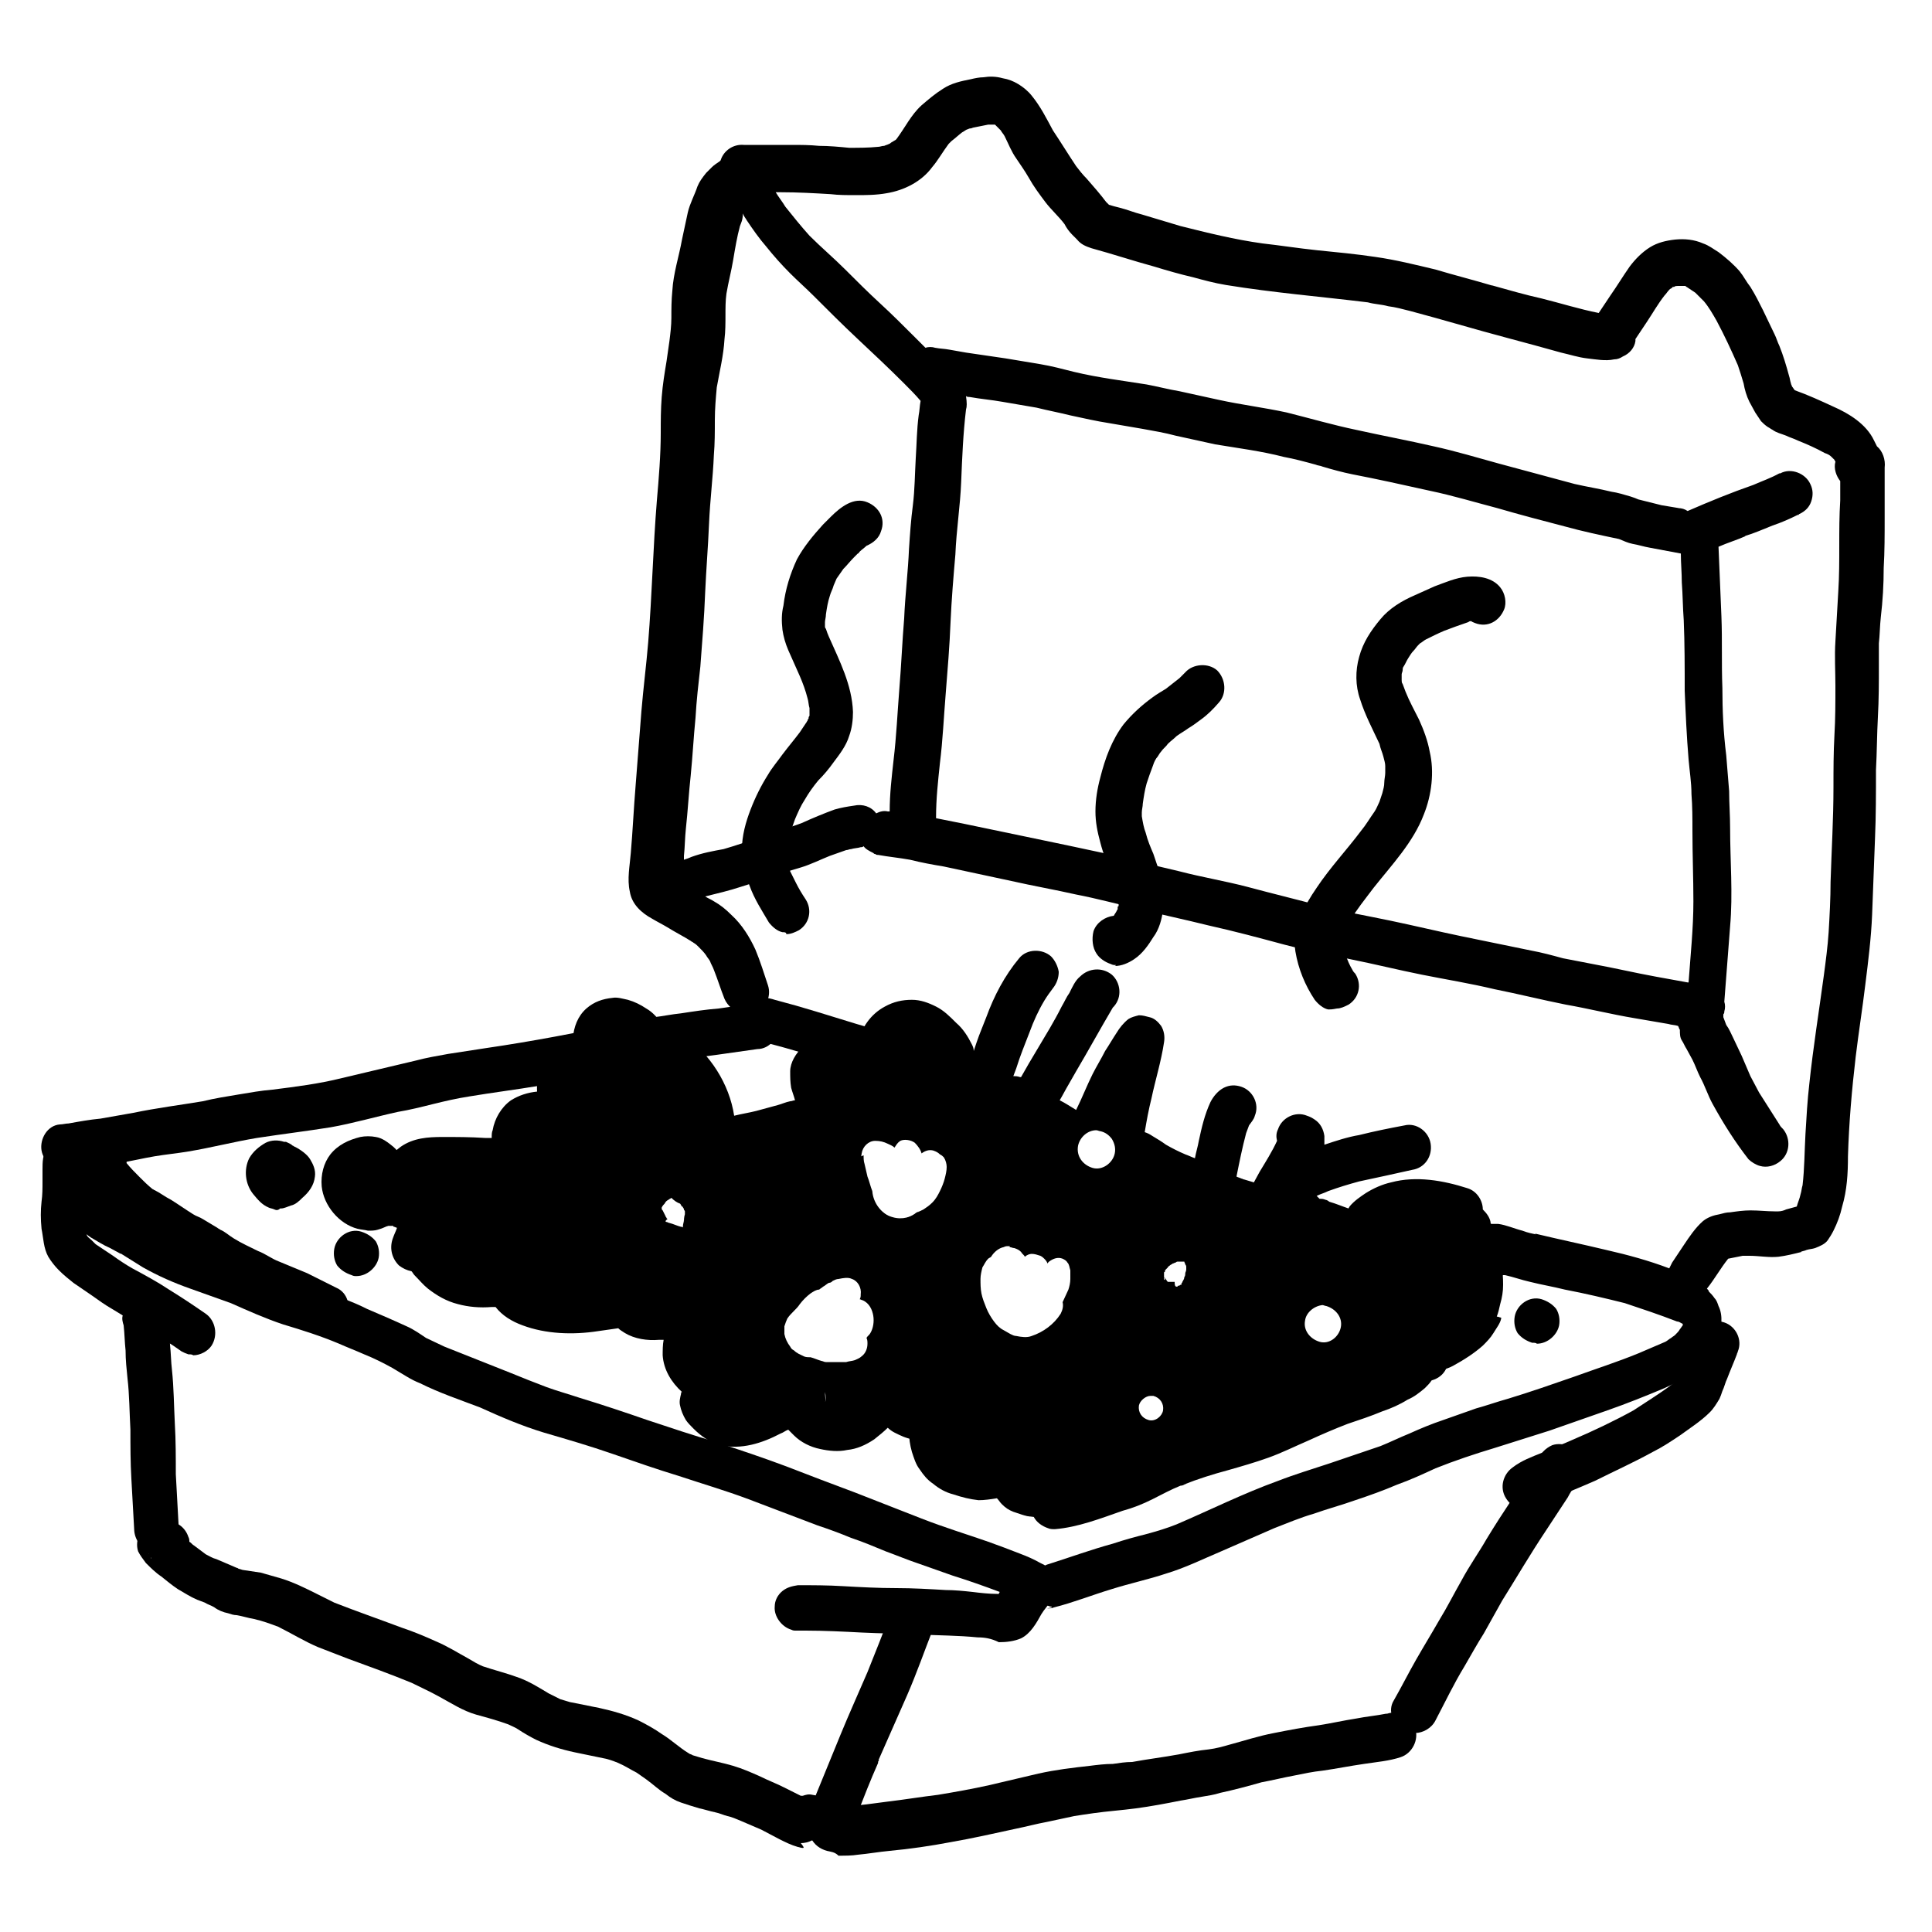 <svg version="1.1" id="Capa_1" xmlns="http://www.w3.org/2000/svg" x="0" y="0" viewBox="0 0 200 200" xml:space="preserve"><g id="KILO"><path class="st0" d="M76.6 23.4c-.3 1.1-.5 2.3-.7 3.5-.2 1.2-.5 2.3-.7 3.5-.1.7-.1 1.5-.1 2.2 0 .8 0 1.7-.1 2.5-.1 1.7-.5 3.3-.8 5-.1 1.1-.2 2.2-.2 3.4 0 1.2 0 2.4-.1 3.6-.1 2.4-.4 4.7-.5 7.1-.1 2.4-.3 4.8-.4 7.1-.1 2.6-.3 5.1-.5 7.7-.2 1.8-.4 3.5-.5 5.3-.2 2-.3 4-.5 6-.2 1.8-.3 3.7-.5 5.5-.1.9-.1 1.9-.2 2.8v.4c.3-.1.6-.2.8-.3 1.1-.4 2.2-.6 3.3-.8 1.4-.4 2.8-.9 4.2-1.4 1.3-.5 2.6-.8 3.9-1.3 1.1-.5 2.3-1 3.4-1.4.7-.2 1.3-.3 2-.4.9-.2 1.8.1 2.3.8.4-.2.8-.3 1.2-.2h.2c0-1.8.2-3.5.4-5.3.3-2.5.4-4.9.6-7.4.2-2.4.3-4.9.5-7.3.1-2.4.4-4.8.5-7.2.1-1.5.2-3 .4-4.5.2-1.6.2-3.2.3-4.9.1-1.5.1-2.9.3-4.4.1-.5.1-1 .2-1.5-.5-.6-1.1-1.2-1.7-1.8-1.6-1.6-3.2-3.1-4.8-4.6-1.6-1.5-3.1-3-4.6-4.5-.8-.8-1.6-1.5-2.4-2.3-.9-.9-1.7-1.8-2.5-2.8-.7-.8-1.4-1.8-2-2.7-.1-.2-.3-.4-.4-.7 0 .7-.2 1-.3 1.3zm23.4 19c-.3 2.5-.4 5-.5 7.5-.1 2.5-.5 5-.6 7.5-.2 2.3-.4 4.7-.5 7-.1 2.5-.3 4.9-.5 7.4-.2 2.4-.3 4.8-.6 7.2-.2 1.9-.4 3.7-.4 5.6v.1l3 .6 7.2 1.5c2.4.5 4.8 1 7.1 1.5 2.6.6 5.3 1.3 7.9 1.9 2.3.6 4.7 1 7 1.6 2.6.7 5.1 1.3 7.7 2 2.4.6 4.7 1 7.1 1.5 2.4.5 4.9 1.1 7.3 1.6 2.4.5 4.9 1 7.3 1.5 1.1.2 2.2.5 3.3.8 1 .2 2.1.4 3.1.6 2.2.4 4.3.9 6.5 1.3l3.3.6h.1c.2-2.8.5-5.6.5-8.4 0-2.4-.1-4.8-.1-7.3 0-1.3 0-2.5-.1-3.8 0-1.2-.2-2.4-.3-3.6-.2-2.4-.3-4.7-.4-7.1 0-2.4 0-4.9-.1-7.3-.1-1.3-.1-2.6-.2-3.9 0-1-.1-2-.1-3-1.1-.2-2.1-.4-3.2-.6-.6-.1-1.2-.3-1.8-.4-.5-.1-.9-.3-1.4-.5-1.9-.4-3.8-.8-5.6-1.3-2.3-.6-4.6-1.2-7-1.9-2.3-.6-4.6-1.3-7-1.8-2.7-.6-5.4-1.2-8-1.7-1-.2-2.1-.5-3.1-.8-.2-.1-.5-.1-.7-.2-1.1-.3-2.2-.6-3.3-.8-2.3-.6-4.7-.9-7.1-1.3-1.4-.3-2.7-.6-4.1-.9-1.1-.3-2.3-.5-3.4-.7-1.2-.2-2.3-.4-3.5-.6-1.3-.2-2.6-.5-4-.8-1.2-.3-2.3-.5-3.5-.8-1.2-.2-2.3-.4-3.5-.6-1.1-.2-2.3-.3-3.4-.5-.1 0-.3 0-.4-.1.1.7.1 1.1 0 1.4zm11.6 76.2c-.2 1.1.5 2 1.5 2.3 1 .3 2.1-.5 2.3-1.5.1-.5 0-1-.3-1.5-.3-.4-.7-.7-1.2-.8-.1 0-.3-.1-.4-.1-.9 0-1.7.7-1.9 1.6zM89.7 126c.3.1.6.2 1 .3.2.1.5.1.7.2H92h-.2c.1 0 .3-.1.4-.1.1 0 .3-.1.4-.1 0 0 .1 0 .1-.1.8.1 1.6-.2 2.2-.7h.1l.6-.3c.3-.2.6-.4.9-.7.4-.4.6-.8.8-1.2.2-.4.4-.9.5-1.3.1-.4.2-.8.2-1.2 0-.3-.1-.7-.3-1-.1-.1-.2-.2-.4-.3-.2-.2-.4-.3-.7-.4-.4-.1-.8 0-1.2.3-.1-.4-.4-.8-.7-1.1-.4-.3-1.1-.4-1.5-.2-.3.2-.4.4-.6.7-.2-.2-.5-.3-.7-.4-.4-.2-.8-.3-1.3-.3-.7 0-1.3.6-1.4 1.3-.1.5-.1.9 0 1.4.1.4.2.9.3 1.3.1.3.2.7.3 1-.1.1-.3.2-.4.3-.2.2-.4.4-.5.6-.1.1-.2.3-.3.4 0 .1-.1.1-.1.2v.5s0 .1.1.1c0 0 0 .1.1.1 0 .1.1.1.1.2l.1.1c.2.1.4.3.6.4-.1-.1-.2-.1-.3-.2.3 0 .4.1.5.2zm-20.7.5c.1 0 .2.1.3.1.4.1.8.3 1.2.4.1 0 .2 0 .2.1v-.2c0-.2.1-.4.1-.6v.3c0-.3 0-.6.1-.9V125.4c0-.1-.1-.1-.1-.2s-.1-.2-.1-.2 0-.1-.1-.1c-.1-.1-.1-.2-.2-.3-.3-.1-.6-.3-.9-.6-.1.1-.2.1-.3.2-.2.1-.3.2-.4.4-.1.1-.2.2-.3.4v.1c0 .1 0 .1.1.2l.3.6c0 .1.1.1.1.2l.1.1c-.3.2-.2.3-.1.3zm80.5 4.9c.2-.2.4-.3.7-.4-.3.1-.5.2-.7.4zm-27.6 1.8c.1-.1.2-.1.3-.2h.1v-.1c0-.1.1-.1.1-.2.1-.2.2-.3.2-.5.1-.1.1-.3.1-.4 0-.1.1-.2.1-.4v-.2c0-.1 0-.2-.1-.3 0-.1-.1-.2-.1-.3h-.7c-.1 0-.2.1-.2.1-.1 0-.2.1-.3.1-.1.1-.2.1-.3.2-.1.1-.2.1-.2.2l-.2.2c-.1.1-.1.1-.1.2 0 0 0 .1-.1.1v.7s0 .1.1.1v-.1c0-.1-.1-.1-.1-.2.1.1.2.2.3.4l.1.1h.7c0 .5.1.5.3.5 0-.1 0-.1.1-.1h.2c-.2 0-.2.1-.3.1zm-17.5-4.2c-.2 0-.3 0-.5.1-.5.1-1 .5-1.3 1-.1.1-.2.1-.3.2-.3.3-.4.6-.6.9-.1.4-.2.8-.2 1.2 0 .5 0 1 .1 1.5s.3 1 .5 1.5.5 1 .8 1.4c.3.4.6.7 1 .9.2.1.5.3.7.4.2.1.4.2.6.2.5.1 1.1.2 1.6 0 1.2-.4 2.3-1.2 3-2.3.2-.4.3-.8.2-1.2.2-.4.4-.9.6-1.3.1-.3.2-.7.2-1.1v-.9c-.1-.3-.1-.6-.3-.8-.1-.2-.3-.3-.5-.4-.5-.2-1 0-1.4.3l-.2.2v-.1c-.1-.2-.2-.3-.3-.4-.1-.1-.2-.2-.4-.3-.3-.1-.6-.2-.9-.2-.2 0-.5.1-.7.3-.1-.2-.3-.3-.4-.5-.2-.2-.4-.3-.7-.4-.2 0-.3-.1-.5-.1.1-.1 0-.1-.1-.1zm30.7 7.7c-.2 1 .5 1.9 1.5 2.2 1 .3 2-.5 2.2-1.5.2-1-.5-1.9-1.5-2.2-.1 0-.3-.1-.4-.1-.9.1-1.7.8-1.8 1.6zm-50 4.2c.1 0 .2.1.4.1h2.1c.3-.1.6-.1.9-.2.2-.1.5-.2.7-.4.4-.3.6-.8.6-1.3 0-.2 0-.4-.1-.6.1-.2.3-.3.4-.5.3-.5.4-1.2.3-1.8-.1-.6-.4-1.3-1.1-1.6-.1 0-.2-.1-.3-.1.1-.2.1-.3.1-.5.1-.7-.3-1.4-.9-1.6-.4-.2-.9-.1-1.4 0-.2 0-.4.1-.6.2-.1.1-.2.2-.4.2-.2.1-.4.3-.6.4-.1.1-.3.2-.4.3-.3 0-.6.2-.9.4-.4.3-.8.7-1.1 1.1-.2.3-.4.5-.7.8-.2.2-.4.4-.6.7-.1.2-.2.5-.3.8v.8c.1.5.3.9.6 1.3.1.2.2.3.4.4.3.3.6.4 1 .6.2.1.4.1.7.1.4.1.8.3 1.2.4zm.3 4.4c.1-.4.1-.8 0-1.2 0 .4.1.8 0 1.2zm32.5.2c-.1.7.3 1.3 1 1.5.7.2 1.4-.4 1.5-1 .1-.7-.3-1.3-1-1.5h-.3c-.5 0-1.1.5-1.2 1zm-9.2 20.8c-.7-.2-1.4-.7-1.6-1.5-.4-1.2.3-2.6 1.5-2.9 2.2-.7 4.4-1.5 6.6-2.1 1.2-.4 2.3-.7 3.5-1 1.1-.3 2.1-.6 3.1-1 3.5-1.5 6.9-3.2 10.5-4.5 1.8-.7 3.5-1.2 5.3-1.8 1.8-.6 3.5-1.2 5.3-1.8 1-.4 2-.9 3-1.3 1.1-.5 2.3-1 3.5-1.4 1.1-.4 2.3-.8 3.4-1.2 1.1-.3 2.2-.7 3.3-1 2.3-.7 4.6-1.5 6.9-2.3 2.2-.8 4.4-1.5 6.6-2.4.9-.4 1.9-.8 2.8-1.2.2-.1.4-.3.6-.4.1-.1.3-.2.4-.3.2-.2.4-.4.5-.6.1-.1.2-.3.3-.4v-.1s0-.1-.1-.1c-.2-.1-.3-.2-.5-.2-1.8-.7-3.6-1.3-5.4-1.9-2-.5-4.1-1-6.2-1.4-1.2-.3-2.4-.5-3.6-.8-.9-.2-1.7-.5-2.6-.7h-.2c-.2.1-.5.1-.7 0-.1.2-.2.5-.4.7l.2.2h-.2l-.1-.1c.1-.1.1-.3.1-.4-.1-.3-.4-.6-.7-.5-.3.1-.7.1-1 .2h-.1c-.1 0-.1 0-.2.1h-.1l-.9.3h-.2c-.3 0-.7 0-1 .2-.1 0-.1.1-.2.1h-.2c-.2 0-.4.2-.6.4-.1 0-.1 0-.2.1h-.1c-.1 0-.3 0-.4.1-.2.1-.3.4-.3.6.1.2.2.4.5.5h.4c.1 0 .2 0 .3-.1.1.1.2.1.2.1s.1.1.2.1c.2.1.3.2.5.2.3.2.7.3 1 .4.5.2 1.1.3 1.6.5.7.2 1.3.4 2 .6.1 0 .3.1.4.1v.1c-.1.5-.5 1-.8 1.5-.3.5-.7.9-1.1 1.3-.9.8-2 1.5-3.1 2.1-.2.1-.4.2-.7.3-.3.6-.8 1-1.5 1.2-.2.3-.4.5-.7.8-.6.5-1.1.9-1.8 1.2-.8.5-1.7.9-2.6 1.2-1.2.5-2.4.9-3.6 1.3-1.3.5-2.7 1.1-4 1.7-1.4.6-2.8 1.3-4.2 1.8-1.4.5-2.8.9-4.2 1.3-1.5.4-3.1.9-4.6 1.5.1 0 .2-.1.3-.1-.2.1-.4.2-.6.2-1 .4-1.9.9-2.9 1.4-1 .5-2 .9-3.1 1.2-2.3.8-4.6 1.7-7 1.9-.2 0-.5 0-.7-.1-.6-.2-1.2-.6-1.5-1.2-.2 0-.4-.1-.7-.1-.5-.2-1-.4-1.5-.7.2-.7.3-1.4.4-2.1.1-.7.2-1.3.3-2 .1-.6.2-1.1.2-1.7v-.2.1-.1c0-.2.1-.4.1-.6v-.2c0-.1 0-.2.1-.3.1-.3 0-.6-.2-.8-.2-.2-.4-.4-.7-.4-.4-.1-.8.1-1 .4-.1.1-.2.3-.2.5-.1.3-.1.7-.2 1 0 .3-.1.7-.1 1v-.1c0 .3-.1.7-.1 1v-.1l-.3 2.1c0 .2-.1.5-.1.7-.7.3-1.4.4-2.1.5-.5 0-1 0-1.4-.2l.9-2.7c.2-.5.3-1 .5-1.5.1-.4.3-.7.4-1.1.1-.1.2-.3.2-.5s0-.4-.2-.6l-.3-.3c-.1 0-.2-.1-.3-.1-.3-.1-.6.1-.8.4-.2.2-.2.5-.1.7-.1.4-.3.7-.4 1.1-.2.5-.4.9-.5 1.4l-.9 2.4h-.1c-.9-.6-1.5-1.5-1.9-2.4 0-.1 0-.1-.1-.2.1-.2.3-.4.4-.5.5-.7 1.1-1.4 1.6-2.1.3-.1.6-.4.8-.7.2-.4.2-.9-.1-1.3-.3-.4-.7-.6-1.2-.6-.4 0-.9.3-1.1.7-.3.4-.6.7-.9 1.1-.3.4-.6.8-.9 1.1-.7-.1-1.3-.4-1.9-.7-.2-.1-.5-.3-.7-.5-.4.4-.9.8-1.4 1.2-.9.6-1.8 1-2.8 1.1-.9.2-1.9.1-2.8-.1-1-.2-2-.7-2.7-1.4l-.6-.6c-.3.1-.5.3-.8.4-1.9 1-4.1 1.7-6.2 1.2h-.1c-1-.3-1.9-.9-2.7-1.7-.3-.3-.6-.6-.8-.9-.3-.5-.5-1-.6-1.5-.1-.4 0-.8.1-1.2 0-.1 0-.2.1-.2-1.1-1-1.9-2.3-2-3.8 0-.5 0-1.1.1-1.6h-.5c-1.2.1-2.5-.1-3.5-.7-.3-.2-.5-.3-.7-.5l-2.1.3c-2.6.4-5.4.3-7.8-.6-1.1-.4-2.1-1-2.8-1.9h-.4c-1.2.1-2.4 0-3.5-.3-1.2-.3-2.2-.9-3.1-1.6-.5-.4-.9-.9-1.4-1.4-.1-.1-.2-.3-.3-.4-.5-.1-.9-.3-1.3-.6-.8-.8-1-1.9-.6-2.9.1-.3.3-.7.4-1-.1 0-.2-.1-.3-.1 0 0-.1 0-.1-.1h-.5c-.3.1-.7 0-1 0-.8-.2-1.5-.9-1.7-1.8-.2-.9.2-1.7.8-2.3v-.1c.1-.8.5-1.3 1-1.9.6-.8 1.4-1.5 2.2-2.1 1.3-.9 2.8-1 4.3-1s2.9 0 4.4.1h.7c0-.3 0-.6.1-.8.2-1.2.9-2.4 1.9-3.1.8-.5 1.7-.8 2.7-.9-.1-1.4.4-2.9 1.3-4 .5-.5 1.1-1 1.9-1.1h.5v-.4c.1-1.2.5-2.3 1.4-3.1.8-.7 1.7-1 2.7-1.1.5-.1 1.1.1 1.6.2.7.2 1.3.5 1.9.9.7.4 1.2 1 1.6 1.6.9.2 1.7.7 2.3 1.2 2.7 1.9 4.7 5 5.2 8.3.8-.2 1.5-.3 2.3-.5.7-.2 1.5-.4 2.2-.6.4-.1.8-.3 1.3-.4.2 0 .3-.1.5-.1-.1-.4-.3-.9-.4-1.3-.1-.6-.1-1.1-.1-1.7 0-.9.6-1.9 1.3-2.5.3-.3.7-.5 1.1-.7.5-.2 1-.3 1.6-.3.4 0 .9 0 1.3.1.6.1 1.2.2 1.7.4.4-1.5 1.3-2.9 2.8-3.7.9-.5 1.8-.7 2.8-.7.9 0 1.7.3 2.5.7.8.4 1.4 1 2.1 1.7.7.6 1.2 1.4 1.6 2.2.1.2.2.4.2.7l.3-.9c.3-.9.7-1.8 1-2.6.8-2.2 1.9-4.3 3.4-6.1.8-1 2.4-1 3.3-.2.4.4.7 1 .8 1.6 0 .6-.2 1.2-.6 1.7-.3.4-.6.8-.9 1.3-.6 1-1.1 2.1-1.5 3.2-.5 1.3-1 2.5-1.4 3.8-.1.3-.2.5-.3.8.2 0 .4 0 .7.1h.1c.3-.5.5-.9.8-1.4.7-1.2 1.5-2.5 2.2-3.7.4-.7.8-1.4 1.2-2.2.3-.5.5-1 .8-1.4.3-.6.6-1.3 1.1-1.7.9-.9 2.3-1 3.3-.2.9.8 1.1 2.3.2 3.3l-.1.1c-1.3 2.2-2.5 4.4-3.8 6.6-.3.5-.5.9-.8 1.4-.3.5-.6 1.1-.9 1.6.6.3 1.2.7 1.7 1 .6-1.2 1.1-2.5 1.7-3.7.4-.8.9-1.6 1.3-2.4.4-.6.8-1.3 1.2-1.9.3-.5.7-1 1.2-1.4.3-.2.7-.3 1.1-.4.4 0 .7.1 1.1.2.5.1.9.5 1.2.9.3.5.4 1.1.3 1.7-.3 2-.9 3.9-1.3 5.8-.3 1.2-.5 2.3-.7 3.5.3.1.5.2.8.4.5.3 1 .6 1.4.9.7.4 1.3.7 2 1 .3.1.7.3 1 .4.1-.6.3-1.2.4-1.8.3-1.4.6-2.7 1.2-4 .3-.6.8-1.2 1.4-1.5.6-.3 1.2-.3 1.8-.1 1.2.4 1.9 1.8 1.4 3-.1.4-.4.7-.6 1-.1.3-.2.5-.3.8-.4 1.5-.7 3-1 4.5.2.1.3.1.5.2.1 0 .2.1.3.1.3.1.7.2 1 .3.2-.4.4-.7.6-1.1.6-1 1.3-2.1 1.8-3.2-.1-.4-.1-.8.1-1.2.4-1.2 1.8-1.9 3-1.4.3.1.5.2.8.4.6.4.9 1 1 1.7v.9c1.2-.4 2.4-.8 3.6-1 1.6-.4 3.1-.7 4.7-1 1.2-.3 2.5.6 2.7 1.9.2 1.3-.6 2.5-1.9 2.7-1.8.4-3.6.8-5.5 1.2-1.1.3-2.1.6-3.2 1-.4.2-.8.3-1.2.5l.3.3c.2 0 .4 0 .6.1.1 0 .3.1.4.2.7.2 1.4.5 2 .7 0-.1.1-.1.1-.2.5-.6 1.1-1 1.7-1.4.8-.5 1.7-.9 2.6-1.1 2.6-.7 5.4-.2 7.9.6 1 .3 1.6 1.3 1.6 2.2.4.4.7.8.8 1.3 0 .1 0 .2.1.2h.7c.8.1 1.7.5 2.5.7.5.2 1 .3 1.5.4-.1 0-.1 0-.2-.1 2.5.6 4.9 1.1 7.4 1.7 2.2.5 4.4 1.1 6.5 1.9l.3-.6 1.2-1.8c.6-.9 1.2-1.8 2-2.5.5-.4 1.1-.6 1.7-.7.4-.1.7-.2 1.1-.2.7-.1 1.4-.2 2.1-.2.9 0 1.7.1 2.5.1h.4c.3 0 .6-.1.8-.2.4-.1.7-.2 1.1-.3.1-.4.3-.8.4-1.3.1-.3.1-.6.2-.9.2-1.7.2-3.5.3-5.3.1-1.7.2-3.5.4-5.2.4-3.8 1-7.5 1.5-11.2.2-1.5.4-3 .5-4.5.1-1.7.2-3.5.2-5.2.1-3.3.3-6.5.3-9.8 0-1.8 0-3.6.1-5.4.1-1.7.1-3.4.1-5.1 0-1.5-.1-3.1 0-4.6.1-1.7.2-3.5.3-5.2.1-1.6.1-3.1.1-4.7s0-3.1.1-4.7v-2c-.4-.5-.7-1.3-.5-2 0-.1-.1-.1-.1-.2l-.1-.1-.1-.1-.1-.1c-.2-.2-.4-.3-.7-.4-.9-.5-1.8-.9-2.8-1.3-.4-.2-.8-.3-1.2-.5-.5-.2-1-.3-1.4-.6-.2-.1-.3-.2-.5-.3-.3-.2-.5-.4-.7-.6l-.6-.9c-.2-.4-.4-.7-.6-1.1-.3-.6-.5-1.3-.6-1.9-.2-.7-.4-1.3-.6-1.9-.7-1.6-1.4-3.1-2.2-4.6-.4-.7-.8-1.4-1.3-2l-.3-.3-.6-.6-.9-.6s-.1 0-.1-.1h-.8c-.1 0-.3 0-.4.1h-.1s-.1 0-.1.1c-.1 0-.1.1-.2.1l-.1.1c-.2.2-.3.4-.5.6-.7.9-1.2 1.8-1.8 2.7l-1.2 1.8v.2c-.1.7-.6 1.3-1.3 1.6-.3.2-.6.3-.9.3-.9.2-1.9 0-2.8-.1-.9-.1-1.8-.4-2.7-.6-1.8-.5-3.6-1-5.5-1.5-3.4-.9-6.7-1.9-10.1-2.8-.8-.2-1.5-.4-2.3-.5-.7-.2-1.4-.2-2.1-.4-4.9-.6-9.8-1-14.7-1.8-1.2-.2-2.3-.5-3.4-.8-1.3-.3-2.7-.7-4-1.1-2.2-.6-4.3-1.3-6.5-1.9-.6-.2-1.1-.4-1.5-.9l-.5-.5c-.3-.3-.6-.7-.8-1.1-.6-.8-1.4-1.5-2-2.3-.6-.8-1.2-1.6-1.7-2.5-.4-.7-.9-1.4-1.3-2-.5-.7-.8-1.5-1.2-2.3-.1-.2-.3-.4-.4-.6l-.3-.3-.2-.2-.1-.1H102.3l-1.5.3c-.1 0-.2.1-.4.1-.1 0-.2.1-.3.1-.2.1-.3.2-.5.3-.4.3-.7.6-1.1.9l-.3.3c-.6.8-1.1 1.7-1.7 2.4-1.1 1.5-2.9 2.4-4.7 2.7-1.1.2-2.2.2-3.2.2-.9 0-1.8 0-2.6-.1-1.7-.1-3.4-.2-5.2-.2h-.5c.3.5.7 1 1 1.5.8 1 1.6 2 2.5 3 1.2 1.2 2.5 2.3 3.7 3.5 1.2 1.2 2.4 2.4 3.6 3.5 1.2 1.1 2.4 2.3 3.6 3.5l1.1 1.1c.3-.1.7-.1 1 0 .5.1 1 .1 1.5.2.6.1 1.1.2 1.7.3 1.4.2 2.7.4 4.1.6l3.6.6c1.2.2 2.3.5 3.5.8 2.5.6 5 .9 7.5 1.3 1.1.2 2.2.5 3.4.7 1.4.3 2.7.6 4.1.9 2.3.5 4.7.8 7 1.3 2.4.6 4.8 1.3 7.2 1.8 2.7.6 5.4 1.1 8 1.7 2.3.5 4.6 1.2 6.8 1.8l7.8 2.1c1.3.3 2.6.5 3.8.8.7.1 1.3.3 2 .5.3.1.6.2.8.3l2.4.6 1.8.3h-.2.1c.4 0 .7.1 1 .3 2.3-1 4.5-1.9 6.8-2.7.9-.4 1.8-.7 2.7-1.2h.1c1.1-.6 2.6 0 3.1 1.1.3.6.3 1.2.1 1.8-.2.6-.6 1-1.2 1.3 0 0-.1 0-.1.1h-.1c-.8.4-1.7.8-2.6 1.1-1 .4-1.9.8-2.9 1.1h.1c-.9.4-1.9.7-2.8 1.1v.1-.1l.3 7.2c.1 2.5 0 4.9.1 7.4 0 2.3.1 4.6.4 7 .1 1.2.2 2.5.3 3.7 0 1.3.1 2.5.1 3.8 0 3.4.3 6.8 0 10.2l-.6 7.8c.1.3.1.7 0 1 0 .1 0 .2-.1.3v.3c.1.3.2.5.3.8.3.4.5.9.7 1.3.3.6.6 1.3.9 1.9l.9 2.1c.3.6.6 1.1.9 1.7l2.1 3.3c.1.2.2.3.4.5.8 1 .7 2.5-.3 3.3-.6.5-1.4.7-2.1.5-.4-.1-.9-.4-1.2-.7-1.4-1.8-2.6-3.7-3.7-5.7-.5-.9-.8-1.9-1.3-2.8-.3-.6-.5-1.2-.8-1.8-.2-.4-.4-.7-.6-1.1-.2-.3-.3-.6-.5-.9-.2-.3-.2-.7-.2-1.1-.1-.1-.1-.3-.2-.4-.3-.1-.7-.1-1-.2-1.2-.2-2.3-.4-3.5-.6-2.4-.4-4.8-1-7.1-1.4-2.5-.5-4.9-1.1-7.4-1.6-2.5-.6-5-1-7.5-1.5s-4.9-1.1-7.4-1.6c-2.3-.5-4.5-.9-6.8-1.5-2.6-.7-5.2-1.4-7.9-2-2.4-.6-4.8-1.1-7.2-1.7-2.2-.5-4.4-1.1-6.5-1.5-2.2-.5-4.5-.9-6.7-1.4-2.3-.5-4.7-1-7-1.5-1.2-.2-2.3-.4-3.5-.7-1.1-.2-2.2-.3-3.3-.5-.1 0-.2 0-.3-.1-.1 0-.1 0-.2-.1-.4-.2-.8-.4-1-.7-.1.1-.2.1-.3.1-.3.1-.7.1-1 .2-.2 0-.3.1-.5.1-.6.2-1.1.4-1.7.6-1 .4-2 .9-3 1.2-1 .3-2 .6-3.1.9-1 .4-2.1.8-3.1 1.1-1.2.4-2.5.7-3.7 1 .3.2.6.3.9.5.7.4 1.2.8 1.8 1.4 1.1 1 1.9 2.3 2.5 3.6.5 1.2.9 2.5 1.3 3.7.4 1.2-.3 2.6-1.5 2.9-.4.1-.9.1-1.3 0-.7-.2-1.4-.8-1.7-1.5-.4-1-.7-2-1.1-3-.1-.3-.3-.6-.4-.9-.1-.2-.3-.4-.4-.6-.2-.3-.5-.6-.8-.9-.1-.1-.3-.3-.5-.4-.1-.1-.2-.1-.3-.2-.8-.5-1.6-.9-2.4-1.4-.5-.3-1.1-.6-1.6-.9-1.1-.6-2.1-1.5-2.3-2.8-.3-1.3 0-2.7.1-4 .2-2.3.3-4.6.5-7 .2-2.6.4-5.1.6-7.7.2-2.4.5-4.7.7-7.1.4-4.9.5-9.8.9-14.7.2-2.3.4-4.7.4-7 0-1.2 0-2.4.1-3.7.1-1.3.3-2.5.5-3.7l.3-2.1c.1-.8.2-1.6.2-2.4 0-.9 0-1.8.1-2.8.1-1.8.7-3.6 1-5.3.2-.9.4-1.9.6-2.8.2-.9.7-1.8 1-2.7.2-.5.5-.9.9-1.4l.6-.6c.2-.2.5-.4.8-.6l.1-.1c.3-1 1.3-1.7 2.4-1.6h4.9c1 0 1.9 0 2.9.1 1 0 2.1.1 3.1.2 1 0 2 0 3-.1.2 0 .4-.1.6-.1.1 0 .2-.1.3-.1.2-.1.3-.1.4-.2.1-.1.2-.1.3-.2.1 0 .1-.1.2-.1l.1-.1c.9-1.2 1.5-2.5 2.6-3.5.7-.6 1.4-1.2 2.2-1.7.9-.6 1.9-.8 2.9-1 .4-.1.9-.2 1.3-.2.6-.1 1.3-.1 2 .1.6.1 1.1.3 1.6.6s1 .7 1.4 1.2c.9 1.1 1.5 2.3 2.2 3.6.8 1.2 1.6 2.5 2.4 3.7.3.4.7.9 1.1 1.3.7.8 1.4 1.6 2 2.4l.3.3c.3.1.7.2 1.1.3.8.2 1.5.5 2.3.7 1.3.4 2.7.8 4 1.2 2.8.7 5.6 1.4 8.5 1.8 1.8.2 3.7.5 5.6.7 2 .2 4.1.4 6.1.7 2.1.3 4.1.8 6.2 1.3 2 .6 4 1.1 6 1.7-.1 0-.2-.1-.3-.1 1.8.5 3.5 1 5.3 1.4 2 .5 3.9 1.1 5.9 1.5l1.2-1.8c.7-1 1.3-2 2-3 .6-.8 1.3-1.5 2.1-2s1.7-.7 2.6-.8c1-.1 2 0 2.9.4.6.2 1.1.6 1.6.9.8.6 1.6 1.3 2.2 2 .4.5.7 1.1 1.1 1.6.5.8.9 1.6 1.3 2.4.4.8.8 1.7 1.2 2.5.2.4.3.8.5 1.2.4 1 .7 2 1 3.1.1.3.1.5.2.8 0 .1.1.2.1.3.1.1.2.3.3.4 1.4.5 2.7 1.1 4 1.7 1.6.7 3.4 1.8 4.2 3.5l.3.6c.6.5.9 1.4.8 2.2v5.2c0 1.7 0 3.5-.1 5.2 0 1.7-.1 3.4-.3 5.1-.1.9-.1 1.8-.2 2.7v2.3c0 1.8 0 3.5-.1 5.3-.1 1.8-.1 3.7-.2 5.5 0 2.4 0 4.8-.1 7.1-.1 2.6-.2 5.3-.3 7.9-.1 2.4-.4 4.8-.7 7.2-.3 2.5-.7 5-1 7.5-.4 3.4-.7 6.9-.8 10.3 0 1.8-.1 3.5-.6 5.2-.2.9-.5 1.7-.9 2.5-.2.4-.4.7-.6 1-.3.4-.8.6-1.3.8-.3.1-.6.1-.9.2-.2.1-.4.1-.6.2h.1c-.8.2-1.6.4-2.4.5-1 .1-2-.1-3-.1h-.7l-1.5.3c-.8 1-1.4 2.1-2.2 3.1.1.1.2.2.2.3.2.2.4.4.6.7.2.2.3.5.4.8.5 1 .3 2.3 0 3.3-.2.6-.6 1.2-1 1.8-.5.6-1 1.2-1.6 1.7-.9.7-1.9 1.2-3 1.7-1.9.8-3.9 1.6-5.9 2.3l-6 2.1-5.7 1.8c-2 .6-4.1 1.3-6.1 2.1-1.3.6-2.6 1.2-4 1.7-1.4.6-2.8 1.1-4.3 1.6-1.4.5-2.9.9-4.3 1.4-1.4.4-2.8 1-4.1 1.5-1.8.8-3.7 1.6-5.5 2.4-1.9.8-3.7 1.7-5.7 2.3-1.8.6-3.7 1-5.6 1.6-2 .6-4 1.4-6 1.9-.2.1-.5.1-.7.1.7-.1.5-.2.3-.2z"/><path class="st0" d="M104.2 148.5c.6.3 1.2.7 1.8 1-.1.2-.2.4-.4.6-.5-.5-1-1.1-1.4-1.6zM91.7 111.5c-.5-.1-1-.2-1.5-.4-1.5-.4-3-.9-4.5-1.3-1.9-.6-3.9-1.2-5.8-1.7l-1.2-.3c-.3 0-.7 0-1-.1-.6-.2-1.1-.6-1.4-1.2-.6-1.3.1-2.8 1.4-3.2.5-.2 1-.1 1.5 0 .3 0 .7.1 1 .2.7.2 1.5.4 2.2.6 2.8.8 5.5 1.7 8.3 2.5.6.2 1.2.3 1.9.5 1.2.3 2.1 1.5 1.8 2.8-.2 1.1-1.2 1.9-2.3 1.9-.1-.3-.3-.3-.4-.3z"/><path class="st0" d="M6 120.9c-.2-.1-.5-.2-.7-.3-.5-.3-.9-.9-1-1.5-.2-1.2.6-2.6 1.9-2.7.3 0 .6-.1.9-.1 1.1-.2 2.2-.4 3.3-.5 1.1-.2 2.3-.4 3.4-.6 2.4-.5 4.8-.8 7.2-1.2 1.2-.3 2.5-.5 3.7-.7 1.2-.2 2.3-.4 3.5-.5 2.4-.3 4.8-.6 7.2-1.2 2.5-.6 5.1-1.2 7.6-1.8 1.1-.3 2.3-.5 3.4-.7l3.9-.6c4.8-.7 9.5-1.6 14.2-2.6 1.1-.2 2.1-.4 3.2-.6.9-.1 1.8-.3 2.8-.4 1.3-.2 2.6-.4 3.9-.5.7-.1 1.4-.2 2-.3.6-.1 1.2-.2 1.7-.2 1.3 0 2.4.9 2.5 2.2.1 1.2-.9 2.5-2.2 2.5-2.8.4-5.5.8-8.3 1.1-1.2.2-2.4.3-3.5.6-1.1.2-2.2.5-3.4.7-2.5.5-4.9 1-7.4 1.4-2.4.4-4.8.7-7.2 1.1-1.3.2-2.6.5-3.8.8-1.2.3-2.4.6-3.6.8-2.3.5-4.7 1.2-7 1.6-2.5.4-5 .7-7.6 1.1-2.4.4-4.7 1-7.1 1.4-1.2.2-2.3.3-3.5.5-1.2.2-2.4.5-3.7.7-1.8.3-3.6.6-5.4.8H7h-.3c-.3-.2-.5-.2-.7-.3z"/><path class="st0" d="M6.2 118.4c-.1.1-.1.2-.2.3 0 0 0 .1-.1.1.2-.3.4-.6.7-.9h-.1l-.2.2c0 .2 0 .2-.1.3zm13.3 21.8c-.3-.1-.5-.2-.7-.3-1.1-.8-2.3-1.5-3.4-2.2-1.3-.7-2.5-1.4-3.8-2.2-.7-.4-1.4-.9-2.1-1.4-.6-.4-1.3-.9-1.9-1.3-.5-.4-1-.8-1.5-1.3-.4-.4-.8-.9-1.1-1.4-.5-.9-.5-1.9-.7-2.9-.1-1-.1-1.9 0-2.8.1-.7.1-1.4.1-2.1v-1.2c0-.8 0-1.6.5-2.2.3-.4.7-.7 1.2-1 .4-.2.7-.2 1.1-.3.5-.2 1.1-.2 1.6-.1 1.2.4 1.9 1.8 1.4 3-.2.6-.7 1.1-1.2 1.4v2.1c0 .7-.2 1.3-.2 2 0 .4.1.9.1 1.3 0 .2.1.4.1.6.1.2.3.3.5.5l.4.4 1.8 1.2c.7.5 1.3.9 2 1.3 1.3.7 2.6 1.4 3.8 2.2 1.3.8 2.5 1.6 3.8 2.5 1 .7 1.3 2.2.6 3.3-.4.6-1.2 1-1.9 1-.1-.1-.3-.1-.5-.1z"/><path class="st0" d="M101.2 169.5c-2-.2-4.1-.2-6.1-.3-2-.1-3.9-.1-5.9-.2-1.9-.1-3.9-.2-5.8-.2h-1c-.2 0-.3 0-.5-.1-1-.3-1.8-1.4-1.7-2.4 0-.6.3-1.2.8-1.6.5-.4 1-.5 1.6-.6h-.1c1.6 0 3.2 0 4.8.1 1.8.1 3.6.2 5.5.2 1.7 0 3.4.1 5.1.2.9 0 1.9.1 2.8.2.8.1 1.7.2 2.5.2h.2c0-.1.1-.2.1-.2-1.6-.6-3.3-1.2-4.9-1.7-1.1-.4-2.3-.8-3.4-1.2-1.2-.4-2.4-.9-3.5-1.3-1.2-.5-2.4-1-3.6-1.4-1.2-.5-2.3-.9-3.5-1.3-2.4-.9-4.7-1.8-7.1-2.7-2.4-.9-4.8-1.6-7.2-2.4-2.3-.7-4.6-1.5-6.9-2.3-2.3-.8-4.7-1.5-7.1-2.2-2.3-.7-4.4-1.6-6.6-2.6-2.1-.8-4.2-1.5-6.2-2.5-.5-.2-.9-.4-1.4-.7l-1.5-.9c-.9-.5-1.9-1-2.9-1.4-.9-.4-1.7-.7-2.6-1.1-1.9-.8-3.8-1.4-5.8-2-1.8-.6-3.6-1.4-5.4-2.2l-4.2-1.5c-1.7-.6-3.3-1.3-4.9-2.2l-2.4-1.5s.1 0 .1.1c-.4-.2-.7-.4-1.1-.6-.7-.3-1.3-.7-2-1.1-.8-.5-1.4-1.4-1.4-2.3 0-.4 0-.7.1-1 .2-1.3 1.6-2.1 2.8-1.8.6.1 1.2.5 1.5 1l.3.6c.7.4 1.3.7 2 1.1.9.5 1.7 1.1 2.6 1.7.7.4 1.5.8 2.3 1.1 1.5.6 3 1 4.4 1.6 1.1.4 2.2.9 3.2 1.4.8.4 1.7.7 2.6 1 .9.3 1.9.6 2.8.9.9.3 1.9.6 2.8 1 .9.3 1.8.7 2.6 1.1 1.4.6 2.8 1.2 4.1 1.8.7.3 1.4.8 2 1.2.6.3 1.3.6 1.9.9 2.3.9 4.5 1.8 6.8 2.7 1.2.5 2.5 1 3.8 1.5 1.1.4 2.2.7 3.4 1.1 2.3.7 4.7 1.5 7 2.3 2.4.8 4.8 1.6 7.2 2.3 2.4.8 4.8 1.6 7.2 2.5 2.3.9 4.7 1.8 7.1 2.7l6.9 2.7c2.3.9 4.6 1.6 6.9 2.4 1.1.4 2.2.8 3.2 1.2.8.3 1.5.6 2.2 1-.1 0-.1-.1-.2-.1l.6.3c.6.4 1 1 1.1 1.6.1.7 0 1.5-.4 2.1-.3.5-.7.9-1 1.4-.5.9-1.1 2-2.1 2.5-.7.3-1.5.4-2.3.4-.8-.4-1.5-.5-2.2-.5zM157.3 156.1c-.6-.1-1.1-.5-1.4-1-.7-1.1-.3-2.5.7-3.2.9-.7 2-1.1 3-1.5 1.1-.5 2.2-.9 3.3-1.4 2.1-.9 4.2-1.9 6.2-3 1.2-.8 2.5-1.6 3.6-2.4.4-.3.8-.6 1.1-.9.3-.8.6-1.7 1-2.5.2-.4.3-.9.5-1.3.1-.3.2-.6.3-.8v.1c.5-1.1 1.7-1.7 2.9-1.3 1.2.4 1.9 1.8 1.4 3 0 .1-.1.2-.1.3-.3.8-.7 1.7-1 2.5-.2.4-.3.9-.5 1.3-.1.3-.2.6-.3.8-.3.5-.6 1-1 1.4-.9.9-2 1.6-3.1 2.4-.9.6-1.8 1.2-2.8 1.7-2 1.1-4 2-6 3-1.8.8-3.7 1.5-5.4 2.4-.2.1-.4.2-.6.4-.4.3-.8.4-1.2.4-.2-.3-.4-.4-.6-.4z"/><path class="st0" d="M145.8 179.3c-.2 0-.3-.1-.5-.2-1.1-.6-1.7-2-1-3.1.8-1.4 1.5-2.8 2.3-4.2.8-1.4 1.6-2.7 2.4-4.1.8-1.3 1.5-2.7 2.3-4.1.8-1.5 1.8-2.9 2.6-4.3 1.7-2.8 3.5-5.4 5.3-8.1.2-.7.8-1.3 1.5-1.6.6-.2 1.2-.1 1.8.1.6.3.9.8 1.2 1.4.2.5.2 1.1 0 1.6s-.5.9-.8 1.3c-.2.3-.4.6-.6 1-.8 1.2-1.5 2.3-2.3 3.5-1.6 2.4-3 4.8-4.5 7.2-.6 1.1-1.3 2.3-1.9 3.4-.7 1.1-1.3 2.2-2 3.4-1.1 1.8-2 3.7-3 5.6-.4.8-1.3 1.3-2.1 1.3-.3 0-.5-.1-.7-.1zM85.9 189.3c-.1 0-.1 0-.2-.1-1.2-.4-1.9-1.8-1.4-3l2.7-6.6c.9-2.2 1.9-4.4 2.8-6.5.8-2 1.6-4 2.4-6.1.5-1.2 1.7-1.9 3-1.4 1.2.4 1.9 1.8 1.4 3-.9 2.3-1.7 4.6-2.7 6.9-1 2.3-2 4.5-3 6.8 0 0 0-.1.1-.1 0 .1-.1.1-.1.2v.1c-.8 1.8-1.5 3.6-2.2 5.4-.2.6-.6 1.1-1.2 1.3-.3.2-.7.2-1 .2-.3 0-.5 0-.6-.1zM15.7 160.6c-1-.2-1.7-1.1-1.8-2.1l-.3-5.4c-.1-1.7-.1-3.4-.1-5.1-.1-1.8-.1-3.6-.3-5.3-.1-1-.2-1.9-.2-2.9-.1-.9-.1-1.7-.2-2.6-.1-.3-.2-.7-.1-1v-.1c.1-1 .7-1.7 1.6-2.1.6-.2 1.3-.1 1.8.1.7.3 1.1.9 1.2 1.6.2.7.2 1.4.2 2.1 0 .5.1.9.1 1.4.1.9.1 1.8.2 2.6.2 1.9.2 3.7.3 5.6.1 1.7.1 3.5.1 5.2.1 1.8.2 3.7.3 5.5.1 1.3-.9 2.4-2.2 2.5h-.1c-.1.1-.3.1-.5 0z"/><path class="st0" d="M15.8 161.5c-.1-.1-.3-.4-.4-.7 0 .1.1.1.1.2.1.1.1.2.1.3.1 0 .1.1.2.2zm67.3 29.8c-.2 0-.4-.1-.5-.1-.7-.2-1.3-.5-1.9-.8-.6-.3-1.3-.7-1.9-1l-2.1-.9c-.5-.2-.9-.4-1.4-.5-.4-.1-.8-.3-1.3-.4-.5-.1-1.1-.3-1.6-.4-.7-.2-1.3-.4-1.9-.6-.6-.2-1.1-.5-1.6-.9-.7-.4-1.3-1-2-1.5-.3-.2-.7-.5-1-.7-.6-.3-1.2-.7-1.9-1-.5-.2-1-.4-1.6-.5-1-.2-1.9-.4-2.9-.6-1.4-.3-2.7-.7-4-1.3-.6-.3-1.3-.7-1.9-1.1-.3-.2-.6-.3-1-.5-1.1-.4-2.2-.7-3.3-1-1.4-.4-2.6-1.2-3.9-1.9-.9-.5-1.8-.9-2.8-1.4-2.2-.9-4.4-1.7-6.6-2.5-1-.4-2.1-.8-3.1-1.2-1.4-.6-2.7-1.4-4.1-2.1-.8-.3-1.6-.6-2.5-.8-.6-.1-1.2-.3-1.8-.4-.3 0-.6-.1-.9-.2-.5-.1-1-.3-1.4-.6-.3-.2-.7-.3-1-.5-.3-.1-.5-.2-.8-.3-.7-.3-1.3-.7-2-1.1-.6-.4-1.2-.9-1.7-1.3-.6-.4-1.1-.9-1.6-1.4-.3-.4-.6-.8-.8-1.2-.2-.6-.1-1.2.1-1.8.4-.9 1.4-1.4 2.4-1.3.5-.1 1 0 1.5.2.6.3 1 .8 1.2 1.4.1.2.1.3.1.5.2.1.3.3.5.4l1.2.9c.4.2.7.4 1.1.5l2.1.9c.1 0 .2.1.2.1.1 0 .3.1.4.1H25c.7.1 1.3.2 2 .3l2.1.6c1.3.4 2.5 1 3.7 1.6l1.8.9c2.3.9 4.6 1.7 7 2.6 1.2.4 2.4.9 3.5 1.4 1.2.5 2.3 1.2 3.4 1.8.5.3 1 .6 1.5.8 1.2.4 2.4.7 3.5 1.1 1.2.4 2.3 1.1 3.3 1.7l1.2.6c.3.1.7.2 1 .3l3 .6c1.4.3 2.8.7 4.1 1.3.8.4 1.7.9 2.4 1.4 1 .6 1.8 1.4 2.8 2 .1.1.3.1.4.2.3.1.7.2 1 .3 1.1.3 2.2.5 3.2.8 1 .3 1.9.7 2.8 1.1.8.4 1.6.7 2.4 1.1l1.8.9h.2c.3-.1.6-.2 1-.1.9.1 1.6.6 2 1.4.6 1.1 0 2.6-1.1 3.1-.3.1-.5.2-.8.2h-.1c-.4.2-.8.3-1.2.3.4.5.3.5.2.5z"/><path class="st0" d="M85.6 191.6c-.7-.2-1.3-.6-1.7-1.4-.3-.9-.3-1.9.4-2.6l.2-.2c.7-.9 2-1 3-.4 1.5-.1 2.9-.3 4.4-.5 1.7-.2 3.5-.5 5.2-.7 1.8-.3 3.5-.6 5.3-1l5.1-1.2c1.8-.4 3.5-.6 5.3-.8.8-.1 1.6-.2 2.4-.2.7-.1 1.3-.2 2-.2 1.6-.3 3.3-.5 4.9-.8 1-.2 2-.4 3-.5.8-.1 1.5-.3 2.2-.5 1.5-.4 3-.9 4.6-1.2 1.5-.3 3.1-.6 4.6-.8 1.3-.2 2.6-.5 3.9-.7 1-.2 2.1-.3 3.1-.5h.1c1.2-.4 2.5.3 2.9 1.5.4 1.2-.3 2.6-1.5 3-1.2.4-2.5.5-3.8.7-1.4.2-2.9.5-4.3.7-1 .1-1.9.3-2.9.5-1.1.2-2.3.5-3.4.7-1.4.4-2.9.8-4.3 1.1-.6.2-1.3.3-1.9.4-.7.1-1.5.3-2.2.4-1.5.3-3.1.6-4.6.8-1.5.2-3 .3-4.4.5-.7.1-1.4.2-2 .3-.5.1-.9.2-1.4.3-.5.1-.9.2-1.4.3-1.1.2-2.2.5-3.2.7-2.3.5-4.5 1-6.8 1.4-2.1.4-4.2.7-6.3.9-1.1.1-2.2.3-3.3.4-.6.1-1.3.1-2 .1-.4-.4-.8-.4-1.2-.5zM137.5 104.5c-.5-.1-1-.5-1.4-1-1-1.5-1.7-3.2-2-5-.4-2.4.9-4.7 2.2-6.6 1.4-2.1 3.1-3.9 4.6-5.9.5-.6.9-1.3 1.4-2 .2-.3.3-.6.5-1l.3-.9c.1-.4.2-.7.2-1.1 0-.3.1-.7.1-1v-.7c0-.3-.1-.6-.2-1s-.3-.8-.4-1.3c-.7-1.5-1.5-3-2-4.6-.5-1.4-.5-3-.1-4.4.4-1.5 1.2-2.7 2.2-3.9.9-1.1 2.2-1.9 3.6-2.5.7-.3 1.3-.6 2-.9 1.1-.4 2.2-.9 3.4-1 1.2-.1 2.6.1 3.4 1.1.5.6.7 1.6.4 2.3-.5 1.2-1.7 1.9-3 1.4-.2-.1-.3-.1-.4-.2-.1 0-.2 0-.3.1-.9.3-1.7.6-2.5.9-.7.3-1.3.6-1.9.9-.2.1-.4.3-.6.4l-.2.2c-.2.2-.3.4-.5.6-.2.2-.3.4-.5.7-.2.3-.3.6-.5.9-.1.1-.1.3-.1.4 0 .1-.1.3-.1.4V70.4v-.1.1V70.1v.3c0 .1 0 .3.1.4.1.3.2.5.3.8.4 1 .9 1.9 1.4 2.9.5 1.1.9 2.2 1.1 3.3.5 2.1.2 4.5-.6 6.5-1.1 2.9-3.3 5.2-5.2 7.6-.9 1.2-1.8 2.3-2.5 3.5-.2.3-.4.7-.6 1.1 0 .1-.1.2-.1.4-.1.2-.1.5-.1.7v-.2.4c0 .1 0 .2.1.3.1.3.2.5.3.8.2.5.4 1 .7 1.5.1.2.2.3.3.4.7 1.1.4 2.5-.7 3.2-.4.2-.8.4-1.2.4-.5.1-.7.1-.9.1zM115.5 99.9c-.2 0-.3 0-.5-.1-.6-.2-1.2-.6-1.5-1.1-.4-.6-.5-1.5-.3-2.3.3-.9 1.2-1.5 2.1-1.6.1-.2.2-.3.3-.5 0-.1.1-.1.1-.2V94c0-.1 0-.2.1-.2v.2-.5c0-.3 0-.7-.1-1 0-.3-.1-.6-.2-.9-.1-.3-.2-.6-.3-.8-.5-1.2-1-2.4-1.3-3.6-.3-1.1-.5-2.1-.5-3.2 0-1.2.2-2.4.5-3.5.5-2 1.2-3.9 2.4-5.5.9-1.1 1.9-2 3-2.8.4-.3.9-.6 1.4-.9.5-.4.9-.7 1.4-1.1l.6-.6c.8-.9 2.4-1 3.3-.2.9.9 1 2.4.2 3.3-.6.7-1.2 1.3-1.9 1.8-.4.3-.8.6-1.3.9-.4.3-.8.5-1.2.8-.3.3-.6.5-.9.8-.2.3-.5.5-.7.8-.2.2-.3.5-.5.7-.2.3-.3.6-.4.9-.2.5-.4 1.1-.6 1.7-.2.7-.3 1.4-.4 2.1 0 .3-.1.6-.1.9v.4c.1.6.2 1.2.4 1.7.2.8.5 1.5.8 2.2.3.9.6 1.7.8 2.6.2 1 .3 2 .2 3.1-.1 1-.4 2.1-1 2.9-.5.8-1.1 1.7-2 2.3-.6.4-1.3.7-2 .7.2-.1.1-.1.1-.1zM81 96.5c-.5-.1-1-.5-1.4-1-.7-1.2-1.5-2.4-2-3.8-.5-1.2-.8-2.4-.8-3.7 0-1.5.4-2.9.9-4.2.5-1.3 1.1-2.5 1.8-3.6.4-.7 1-1.4 1.5-2.1.6-.8 1.2-1.5 1.8-2.3l.6-.9c.1-.1.1-.2.2-.3 0-.1 0-.1.1-.2 0-.1 0-.2.1-.3v-.8c-.1-.3-.1-.7-.2-1-.2-.8-.5-1.6-.8-2.3l-1.2-2.7c-.3-.7-.5-1.4-.6-2.1-.1-.9-.1-1.7.1-2.5.2-1.7.7-3.3 1.4-4.8.7-1.3 1.7-2.5 2.7-3.6l.6-.6.1-.1.1-.1c1-1 2.4-2.1 3.8-1.5 1.2.5 1.9 1.7 1.4 3-.2.7-.8 1.2-1.5 1.5-.2.2-.5.4-.7.6l.2-.2-.2.2c-.1.1-.1.2-.2.2l-.2.2-.2.2c-.4.4-.7.8-1.1 1.2-.2.3-.5.7-.7 1-.1.2-.2.5-.3.7-.1.4-.3.7-.4 1.1-.2.6-.3 1.2-.4 1.9 0 .3-.1.6-.1.8v.4c0 .1 0 .2.1.3.1.3.2.6.3.8 1.1 2.5 2.4 5 2.5 7.8 0 .8-.1 1.7-.4 2.5-.3 1-1 1.9-1.6 2.7-.5.7-1 1.3-1.6 1.9-.5.6-1 1.3-1.4 2-.4.6-.7 1.3-1 2-.2.6-.4 1.1-.6 1.7-.1.3-.1.6-.2 1 0 .3 0 .5-.1.8v.5c0 .2.1.3.1.5l.3.9.6 1.2c.3.6.6 1.1 1 1.7.7 1.1.4 2.5-.7 3.2-.4.2-.8.4-1.3.4 0-.2-.2-.2-.4-.2zM37 127.2c-1.9-.5-3.5-2.4-3.7-4.4-.1-1.2.2-2.4.9-3.3.8-1 1.9-1.5 3.1-1.8.5-.1 1.1-.1 1.6 0 .7.1 1.3.6 1.8 1 .7.6 1.1 1.4 1.3 2.3.3.4.4 1 .4 1.5 0 .9-.1 1.8-.5 2.7-.6 1.1-1.7 1.8-2.8 2.1-.3.1-.7.1-1 .1-.4-.1-.7-.1-1.1-.2zM27.9 124.6c-.3-.1-.7-.3-1-.5-.9-.8-1-2.3-.3-3.2 0-.1.1-.1.1-.2.3-.4.6-.7 1-.9-.1 0-.1.1-.2.1 1.1-.7 2.6-.4 3.2.7.6.9.4 2.2-.3 2.9-.1.1-.2.3-.3.4-.5.5-1.1.8-1.8.8 0 0-.2-.1-.4-.1zM36.4 132c-.6-.2-1.1-.5-1.5-1-.3-.5-.4-1.1-.3-1.7.2-1.2 1.5-2.2 2.8-1.8.6.2 1.1.5 1.5 1 .3.5.4 1.1.3 1.7-.2 1-1.2 1.9-2.3 1.9-.2 0-.3 0-.5-.1z"/><path class="st0" d="M28.4 125.2c-.2-.1-.4-.1-.6-.2-.7-.3-1.1-.8-1.6-1.4-.8-1-1-2.5-.4-3.7.4-.7 1-1.2 1.7-1.6.6-.3 1.3-.3 1.9-.1h.2c.2.1.5.2.7.4.1 0 .1.1.2.1.6.3 1.3.8 1.6 1.3.3.5.6 1.1.5 1.8-.1.9-.6 1.6-1.3 2.2-.3.3-.7.7-1.2.8-.3.1-.7.3-1 .3H29c-.2.2-.4.2-.6.1zM11 127.4c-1.1-.3-1.9-1.3-2.5-2.3-.7-1.2-1.2-2.4-1.6-3.8 0-.1-.1-.2-.1-.3-.1-.5-.1-.9 0-1.4.4-1.2 1.8-1.9 3-1.4.9.3 1.5 1.1 1.6 2l.3.9c.2.4.3.7.5 1.1.2.3.3.6.5.8.1 0 .1.1.2.1.9.6 1.3 1.8.9 2.8-.3.8-1 1.4-1.8 1.5h-.4c-.2.1-.4 0-.6 0z"/><path class="st0" d="M32.9 137.9c-.1 0-.3-.1-.4-.2-1.3-.6-2.6-1.3-3.9-1.9-1.1-.4-2.1-.8-3.2-1.4-.8-.4-1.5-.8-2.3-1.2-.4-.2-.7-.3-1-.5-.5-.3-1-.6-1.4-.9-.3-.2-.6-.3-.9-.5-.5-.3-1-.6-1.4-.9-.4-.2-.8-.4-1.2-.7l-1.8-1.2c-.5-.3-1.1-.7-1.6-1-.4-.3-.8-.5-1.2-.8-.7-.6-1.3-1.3-2-2-.3-.3-.6-.7-.9-1.1-.3-.4-.7-.8-.9-1.3-.6-1.3-.7-3.1.6-3.9.8-.5 1.8-.5 2.6 0h.1c.7.5 1.1 1.2 1 2 .4.5.9 1 1.4 1.5.4.4.8.8 1.3 1.2.1 0 .1.1.2.1.6.3 1.1.7 1.7 1 .8.5 1.5 1 2.3 1.5.3.2.7.3 1 .5l1.5.9c.1.1.2.1.3.2.5.2.9.6 1.4.9.8.5 1.7.9 2.5 1.3.8.3 1.4.8 2.2 1.1 1 .4 1.9.8 2.9 1.2l3 1.5c1.2.5 1.6 2 1 3.1-.4.8-1.2 1.3-2.1 1.3-.4.3-.6.3-.8.2zM149.2 138.9h-.2c-.6-.2-1.1-.7-1.3-1.2-.1 0-.2 0-.3-.1-.2-.1-.4-.1-.6-.2-.4 0-.9-.1-1.3-.3-.5-.2-1-.5-1.3-.9-.3-.4-.4-.8-.6-1.3-.2-1 .4-2.2 1.3-2.5 1.1-.5 2.3-.7 3.4-.8.3-.2.6-.3.9-.3.3-.1.5-.1.8-.1h.1c0-.1.1-.2.1-.3.1-.3.2-.6.4-.8.3-.5.9-.9 1.4-1.1.7-.3 1.6-.1 2.3.3 1.2.8 1.3 2.4 1.3 3.7 0 .7-.1 1.3-.3 2-.2.9-.4 1.8-1.1 2.4-.7.7-1.8 1-2.7 1.3-.3.1-.6.2-1 .3-.2.1-.4.1-.6.1h-.1c-.2-.1-.4-.1-.6-.2zM158.6 139c-.6-.2-1.1-.5-1.5-1-.3-.5-.4-1.1-.3-1.7.2-1.2 1.5-2.2 2.8-1.8.6.2 1.1.5 1.5 1 .3.5.4 1.1.3 1.7-.2 1-1.2 1.9-2.3 1.9-.1-.1-.3-.1-.5-.1zM106.8 157c-.3 0-.7-.1-1-.2l-.9-.3c-.5-.2-.8-.4-1.2-.8-.2-.2-.3-.4-.5-.6-.6.1-1.3.2-1.9.2-.9-.1-1.7-.3-2.6-.6-.8-.2-1.5-.6-2.1-1.1-.6-.4-1-.9-1.4-1.5-.4-.5-.6-1.2-.8-1.8-.2-.7-.3-1.4-.3-2.1 0-.7.2-1.4.5-1.9.4-.9 1-1.6 2-1.8.4-.1.8 0 1.1.1.2 0 .4.1.5.2.6.3 1 .8 1.2 1.4.6-.2 1.1-.4 1.7-.5 1.4-.4 2.8-.6 4.3-.3 1.4.2 2.6 1.1 3.3 2.2.3.5.5 1.1.5 1.6v.8c0 .1-.1.2-.1.3 0 .2 0 .5-.1.7-.1.3-.3.6-.5.9l.6.3c1 .7 1.3 2.2.6 3.3-.5.7-1.1 1.3-2 1.5-.2 0-.4.1-.6.1 0-.1-.2-.1-.3-.1zM89.9 128.7c-.2 0-.3-.1-.5-.1-.8-.2-1.5-.6-2-1.2-.4-.4-.6-1-.8-1.5-.3-.8-.4-1.7-.2-2.6.1-.4.3-.9.5-1.3s.5-.9.8-1.2c.3-.4.6-.7 1-.9.2-.1.4-.2.7-.3 0 .3 0 .6.1.9.1.4.2.9.3 1.3.2.5.3 1 .5 1.5.1 1.3 1 2.4 2.2 2.8 1 .3 2 0 2.7-.7h.1l.6-.3c.2-.1.3-.2.5-.4v.1c0 .8-.4 1.6-.9 2.2-.4.4-.8.8-1.2 1.1-.8.5-1.7.8-2.7.8-.7 0-1.2-.1-1.7-.2z"/><path class="st0" d="M91.6 127.2c-.1 0-.3 0-.4-.1-.6-.2-1.2-.5-1.6-1.1-.4-.6-.6-1.5-.3-2.2.1-.4.4-.7.7-1 .1.2.1.3.2.5.1 1.3 1 2.4 2.2 2.7 1 .3 2 0 2.7-.6-.1.3-.3.5-.5.7-.7.7-1.7 1.1-2.7 1.1h-.3z"/></g></svg>